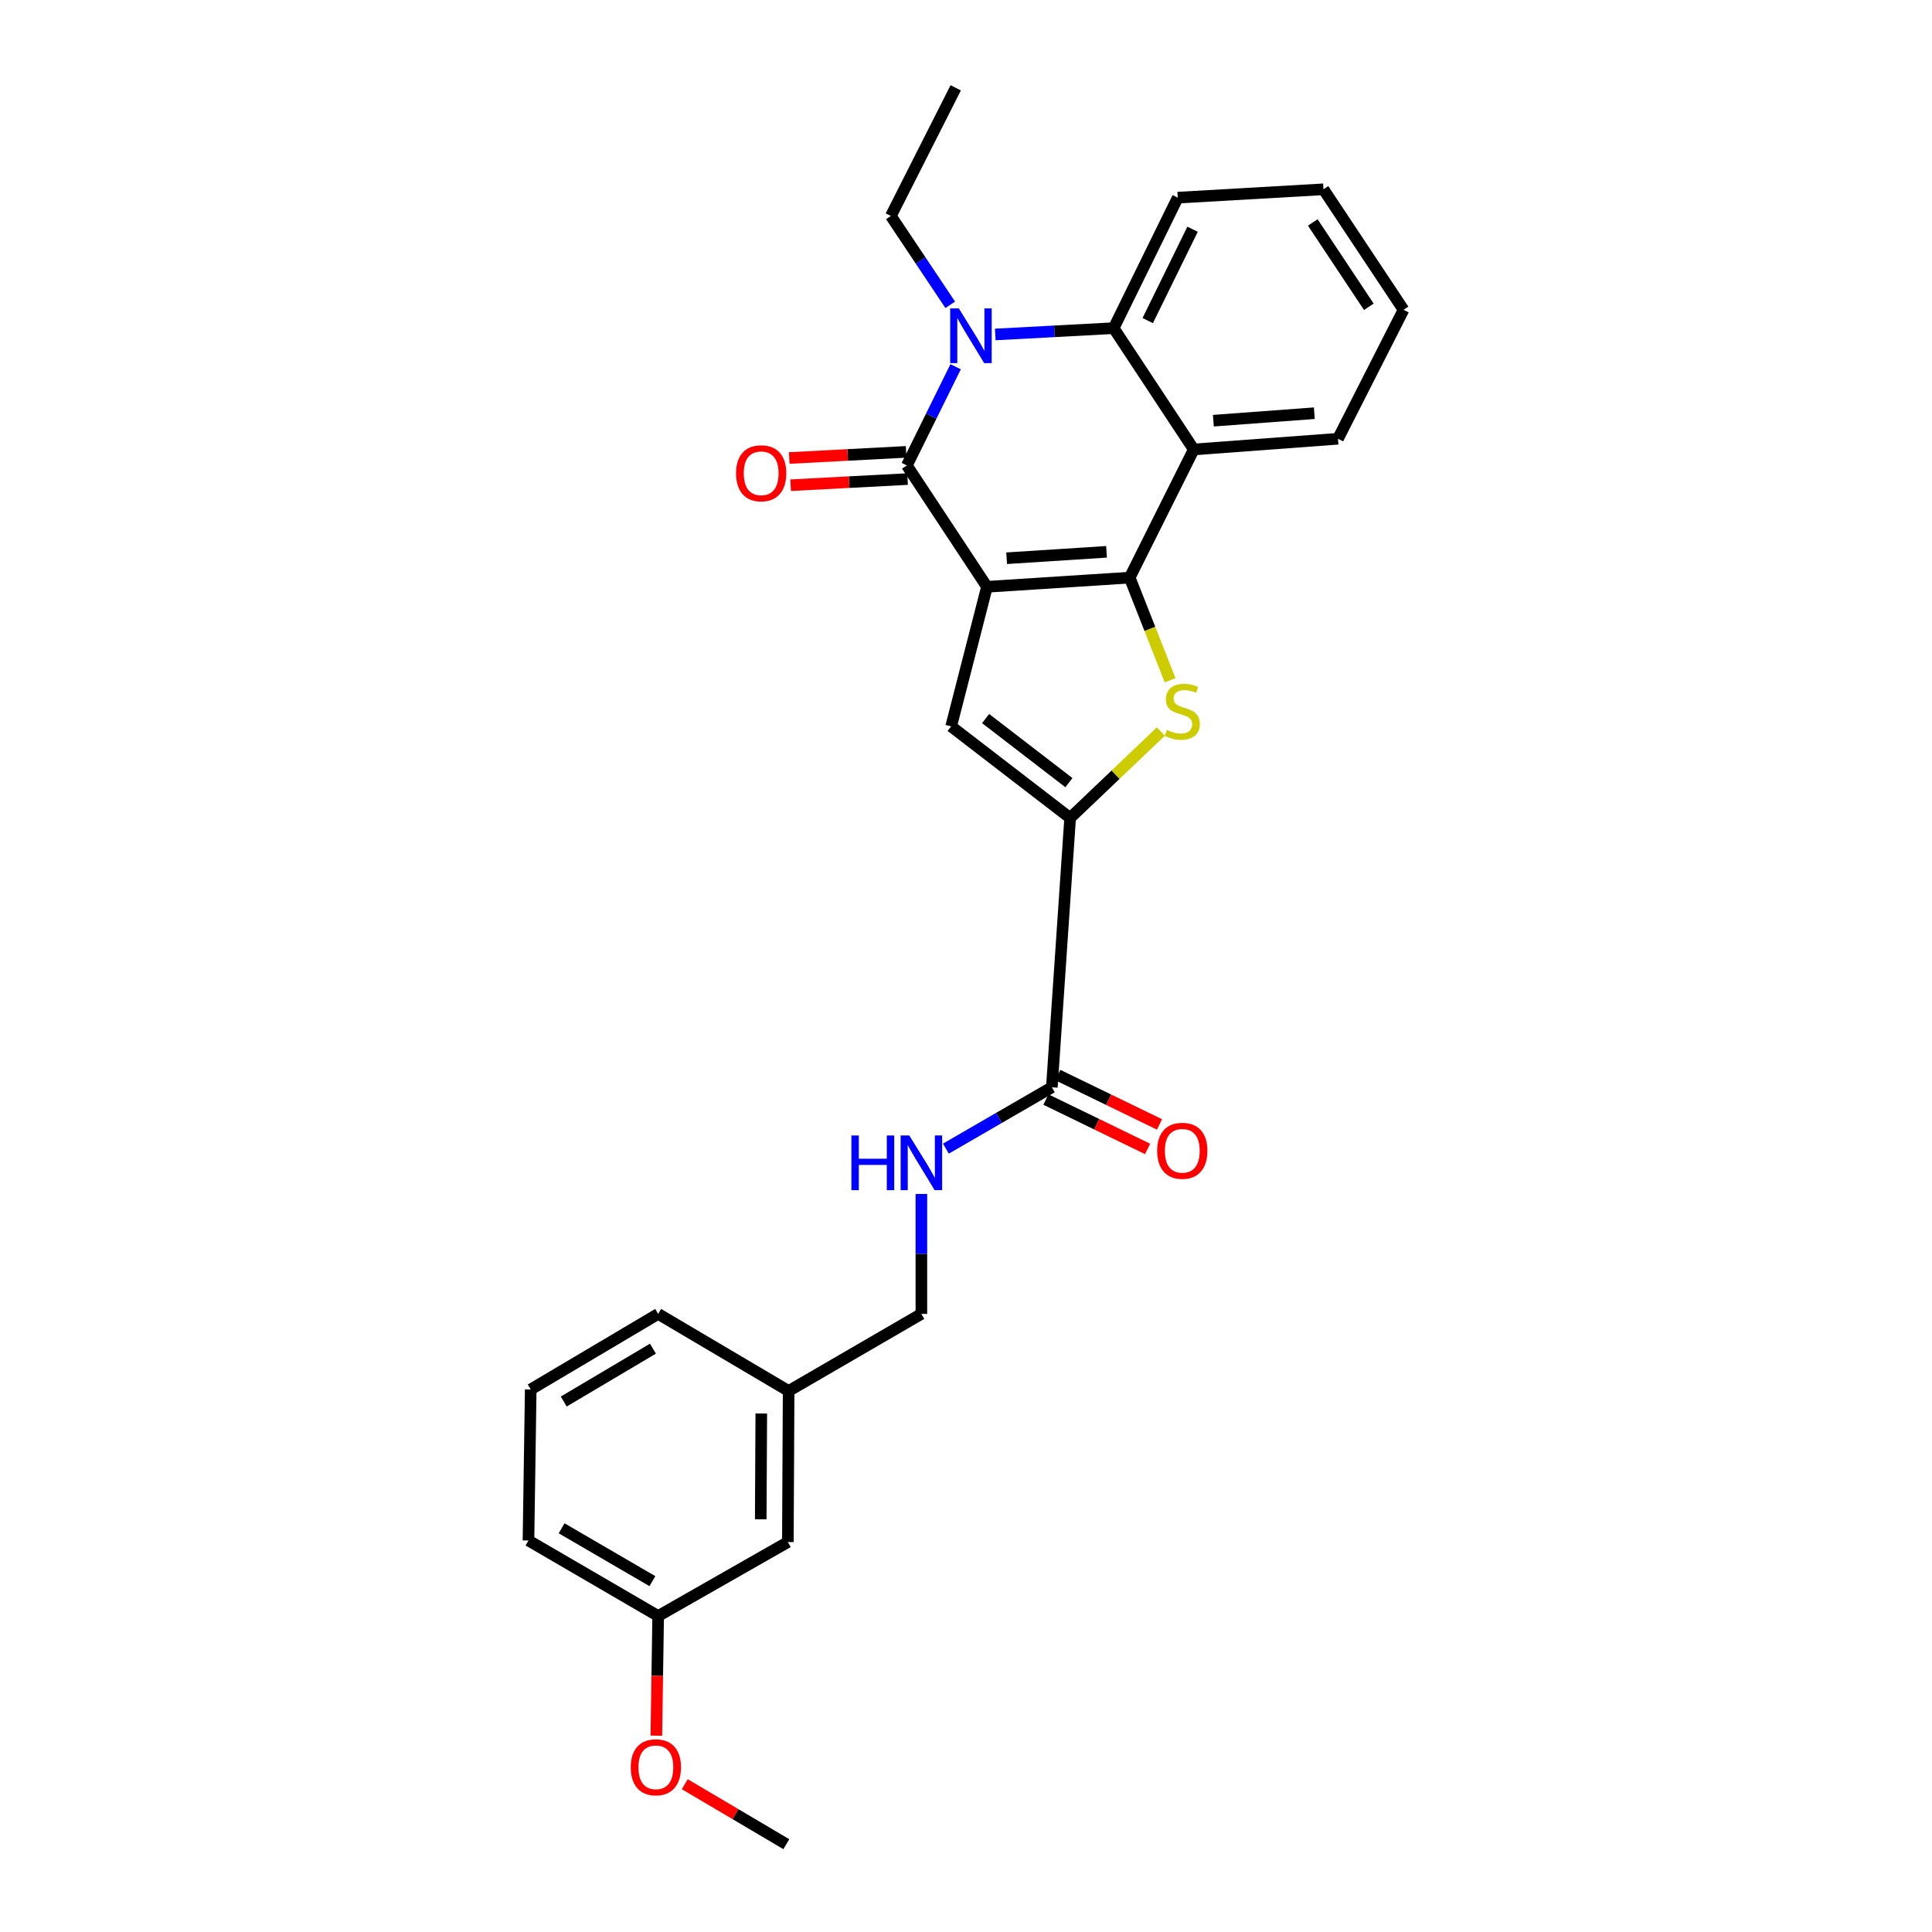 <?xml version='1.0' encoding='iso-8859-1'?>
<svg version='1.1' baseProfile='full'
              xmlns='http://www.w3.org/2000/svg'
                      xmlns:rdkit='http://www.rdkit.org/xml'
                      xmlns:xlink='http://www.w3.org/1999/xlink'
                  xml:space='preserve'
width='1000px' height='1000px' viewBox='0 0 1000 1000'>
<!-- END OF HEADER -->
<rect style='opacity:1.0;fill:#FFFFFF;stroke:none' width='1000' height='1000' x='0' y='0'> </rect>
<path class='bond-0' d='M 510.854,303.724 L 584.719,298.978' style='fill:none;fill-rule:evenodd;stroke:#000000;stroke-width:6px;stroke-linecap:butt;stroke-linejoin:miter;stroke-opacity:1' />
<path class='bond-0' d='M 521.03,288.944 L 572.736,285.622' style='fill:none;fill-rule:evenodd;stroke:#000000;stroke-width:6px;stroke-linecap:butt;stroke-linejoin:miter;stroke-opacity:1' />
<path class='bond-1' d='M 510.854,303.724 L 469.387,240.924' style='fill:none;fill-rule:evenodd;stroke:#000000;stroke-width:6px;stroke-linecap:butt;stroke-linejoin:miter;stroke-opacity:1' />
<path class='bond-4' d='M 510.854,303.724 L 492.317,375.983' style='fill:none;fill-rule:evenodd;stroke:#000000;stroke-width:6px;stroke-linecap:butt;stroke-linejoin:miter;stroke-opacity:1' />
<path class='bond-3' d='M 584.719,298.978 L 595.186,325.541' style='fill:none;fill-rule:evenodd;stroke:#000000;stroke-width:6px;stroke-linecap:butt;stroke-linejoin:miter;stroke-opacity:1' />
<path class='bond-3' d='M 595.186,325.541 L 605.653,352.105' style='fill:none;fill-rule:evenodd;stroke:#CCCC00;stroke-width:6px;stroke-linecap:butt;stroke-linejoin:miter;stroke-opacity:1' />
<path class='bond-6' d='M 584.719,298.978 L 617.885,232.639' style='fill:none;fill-rule:evenodd;stroke:#000000;stroke-width:6px;stroke-linecap:butt;stroke-linejoin:miter;stroke-opacity:1' />
<path class='bond-2' d='M 469.387,240.924 L 482.01,215.375' style='fill:none;fill-rule:evenodd;stroke:#000000;stroke-width:6px;stroke-linecap:butt;stroke-linejoin:miter;stroke-opacity:1' />
<path class='bond-2' d='M 482.01,215.375 L 494.632,189.826' style='fill:none;fill-rule:evenodd;stroke:#0000FF;stroke-width:6px;stroke-linecap:butt;stroke-linejoin:miter;stroke-opacity:1' />
<path class='bond-10' d='M 469.018,233.886 L 438.758,235.476' style='fill:none;fill-rule:evenodd;stroke:#000000;stroke-width:6px;stroke-linecap:butt;stroke-linejoin:miter;stroke-opacity:1' />
<path class='bond-10' d='M 438.758,235.476 L 408.498,237.066' style='fill:none;fill-rule:evenodd;stroke:#FF0000;stroke-width:6px;stroke-linecap:butt;stroke-linejoin:miter;stroke-opacity:1' />
<path class='bond-10' d='M 469.757,247.963 L 439.497,249.553' style='fill:none;fill-rule:evenodd;stroke:#000000;stroke-width:6px;stroke-linecap:butt;stroke-linejoin:miter;stroke-opacity:1' />
<path class='bond-10' d='M 439.497,249.553 L 409.237,251.143' style='fill:none;fill-rule:evenodd;stroke:#FF0000;stroke-width:6px;stroke-linecap:butt;stroke-linejoin:miter;stroke-opacity:1' />
<path class='bond-7' d='M 515.143,173.123 L 545.788,171.489' style='fill:none;fill-rule:evenodd;stroke:#0000FF;stroke-width:6px;stroke-linecap:butt;stroke-linejoin:miter;stroke-opacity:1' />
<path class='bond-7' d='M 545.788,171.489 L 576.434,169.855' style='fill:none;fill-rule:evenodd;stroke:#000000;stroke-width:6px;stroke-linecap:butt;stroke-linejoin:miter;stroke-opacity:1' />
<path class='bond-12' d='M 491.843,157.77 L 476.476,134.778' style='fill:none;fill-rule:evenodd;stroke:#0000FF;stroke-width:6px;stroke-linecap:butt;stroke-linejoin:miter;stroke-opacity:1' />
<path class='bond-12' d='M 476.476,134.778 L 461.11,111.786' style='fill:none;fill-rule:evenodd;stroke:#000000;stroke-width:6px;stroke-linecap:butt;stroke-linejoin:miter;stroke-opacity:1' />
<path class='bond-27' d='M 600.864,378.641 L 577.384,401.01' style='fill:none;fill-rule:evenodd;stroke:#CCCC00;stroke-width:6px;stroke-linecap:butt;stroke-linejoin:miter;stroke-opacity:1' />
<path class='bond-27' d='M 577.384,401.01 L 553.903,423.378' style='fill:none;fill-rule:evenodd;stroke:#000000;stroke-width:6px;stroke-linecap:butt;stroke-linejoin:miter;stroke-opacity:1' />
<path class='bond-5' d='M 492.317,375.983 L 553.903,423.378' style='fill:none;fill-rule:evenodd;stroke:#000000;stroke-width:6px;stroke-linecap:butt;stroke-linejoin:miter;stroke-opacity:1' />
<path class='bond-5' d='M 510.152,371.921 L 553.262,405.098' style='fill:none;fill-rule:evenodd;stroke:#000000;stroke-width:6px;stroke-linecap:butt;stroke-linejoin:miter;stroke-opacity:1' />
<path class='bond-8' d='M 553.903,423.378 L 544.435,562.784' style='fill:none;fill-rule:evenodd;stroke:#000000;stroke-width:6px;stroke-linecap:butt;stroke-linejoin:miter;stroke-opacity:1' />
<path class='bond-15' d='M 617.885,232.639 L 692.533,227.102' style='fill:none;fill-rule:evenodd;stroke:#000000;stroke-width:6px;stroke-linecap:butt;stroke-linejoin:miter;stroke-opacity:1' />
<path class='bond-15' d='M 628.039,217.75 L 680.293,213.875' style='fill:none;fill-rule:evenodd;stroke:#000000;stroke-width:6px;stroke-linecap:butt;stroke-linejoin:miter;stroke-opacity:1' />
<path class='bond-28' d='M 617.885,232.639 L 576.434,169.855' style='fill:none;fill-rule:evenodd;stroke:#000000;stroke-width:6px;stroke-linecap:butt;stroke-linejoin:miter;stroke-opacity:1' />
<path class='bond-18' d='M 576.434,169.855 L 609.599,102.31' style='fill:none;fill-rule:evenodd;stroke:#000000;stroke-width:6px;stroke-linecap:butt;stroke-linejoin:miter;stroke-opacity:1' />
<path class='bond-18' d='M 594.062,165.936 L 617.278,118.655' style='fill:none;fill-rule:evenodd;stroke:#000000;stroke-width:6px;stroke-linecap:butt;stroke-linejoin:miter;stroke-opacity:1' />
<path class='bond-9' d='M 544.435,562.784 L 517.016,578.657' style='fill:none;fill-rule:evenodd;stroke:#000000;stroke-width:6px;stroke-linecap:butt;stroke-linejoin:miter;stroke-opacity:1' />
<path class='bond-9' d='M 517.016,578.657 L 489.596,594.531' style='fill:none;fill-rule:evenodd;stroke:#0000FF;stroke-width:6px;stroke-linecap:butt;stroke-linejoin:miter;stroke-opacity:1' />
<path class='bond-11' d='M 541.356,569.124 L 567.675,581.903' style='fill:none;fill-rule:evenodd;stroke:#000000;stroke-width:6px;stroke-linecap:butt;stroke-linejoin:miter;stroke-opacity:1' />
<path class='bond-11' d='M 567.675,581.903 L 593.994,594.683' style='fill:none;fill-rule:evenodd;stroke:#FF0000;stroke-width:6px;stroke-linecap:butt;stroke-linejoin:miter;stroke-opacity:1' />
<path class='bond-11' d='M 547.513,556.443 L 573.832,569.223' style='fill:none;fill-rule:evenodd;stroke:#000000;stroke-width:6px;stroke-linecap:butt;stroke-linejoin:miter;stroke-opacity:1' />
<path class='bond-11' d='M 573.832,569.223 L 600.151,582.002' style='fill:none;fill-rule:evenodd;stroke:#FF0000;stroke-width:6px;stroke-linecap:butt;stroke-linejoin:miter;stroke-opacity:1' />
<path class='bond-13' d='M 476.905,617.993 L 476.905,649.033' style='fill:none;fill-rule:evenodd;stroke:#0000FF;stroke-width:6px;stroke-linecap:butt;stroke-linejoin:miter;stroke-opacity:1' />
<path class='bond-13' d='M 476.905,649.033 L 476.905,680.073' style='fill:none;fill-rule:evenodd;stroke:#000000;stroke-width:6px;stroke-linecap:butt;stroke-linejoin:miter;stroke-opacity:1' />
<path class='bond-24' d='M 461.11,111.786 L 494.675,45.455' style='fill:none;fill-rule:evenodd;stroke:#000000;stroke-width:6px;stroke-linecap:butt;stroke-linejoin:miter;stroke-opacity:1' />
<path class='bond-16' d='M 476.905,680.073 L 408.193,719.974' style='fill:none;fill-rule:evenodd;stroke:#000000;stroke-width:6px;stroke-linecap:butt;stroke-linejoin:miter;stroke-opacity:1' />
<path class='bond-14' d='M 407.794,798.17 L 408.193,719.974' style='fill:none;fill-rule:evenodd;stroke:#000000;stroke-width:6px;stroke-linecap:butt;stroke-linejoin:miter;stroke-opacity:1' />
<path class='bond-14' d='M 393.758,786.368 L 394.037,731.631' style='fill:none;fill-rule:evenodd;stroke:#000000;stroke-width:6px;stroke-linecap:butt;stroke-linejoin:miter;stroke-opacity:1' />
<path class='bond-17' d='M 407.794,798.17 L 340.664,836.449' style='fill:none;fill-rule:evenodd;stroke:#000000;stroke-width:6px;stroke-linecap:butt;stroke-linejoin:miter;stroke-opacity:1' />
<path class='bond-25' d='M 692.533,227.102 L 726.466,160.356' style='fill:none;fill-rule:evenodd;stroke:#000000;stroke-width:6px;stroke-linecap:butt;stroke-linejoin:miter;stroke-opacity:1' />
<path class='bond-21' d='M 408.193,719.974 L 340.664,680.073' style='fill:none;fill-rule:evenodd;stroke:#000000;stroke-width:6px;stroke-linecap:butt;stroke-linejoin:miter;stroke-opacity:1' />
<path class='bond-19' d='M 340.664,836.449 L 340.193,867.417' style='fill:none;fill-rule:evenodd;stroke:#000000;stroke-width:6px;stroke-linecap:butt;stroke-linejoin:miter;stroke-opacity:1' />
<path class='bond-19' d='M 340.193,867.417 L 339.721,898.385' style='fill:none;fill-rule:evenodd;stroke:#FF0000;stroke-width:6px;stroke-linecap:butt;stroke-linejoin:miter;stroke-opacity:1' />
<path class='bond-30' d='M 340.664,836.449 L 273.534,797.363' style='fill:none;fill-rule:evenodd;stroke:#000000;stroke-width:6px;stroke-linecap:butt;stroke-linejoin:miter;stroke-opacity:1' />
<path class='bond-30' d='M 337.687,818.404 L 290.696,791.044' style='fill:none;fill-rule:evenodd;stroke:#000000;stroke-width:6px;stroke-linecap:butt;stroke-linejoin:miter;stroke-opacity:1' />
<path class='bond-26' d='M 609.599,102.31 L 685.015,97.979' style='fill:none;fill-rule:evenodd;stroke:#000000;stroke-width:6px;stroke-linecap:butt;stroke-linejoin:miter;stroke-opacity:1' />
<path class='bond-23' d='M 354.434,923.497 L 380.719,939.021' style='fill:none;fill-rule:evenodd;stroke:#FF0000;stroke-width:6px;stroke-linecap:butt;stroke-linejoin:miter;stroke-opacity:1' />
<path class='bond-23' d='M 380.719,939.021 L 407.003,954.545' style='fill:none;fill-rule:evenodd;stroke:#000000;stroke-width:6px;stroke-linecap:butt;stroke-linejoin:miter;stroke-opacity:1' />
<path class='bond-20' d='M 274.701,719.175 L 340.664,680.073' style='fill:none;fill-rule:evenodd;stroke:#000000;stroke-width:6px;stroke-linecap:butt;stroke-linejoin:miter;stroke-opacity:1' />
<path class='bond-20' d='M 291.783,725.436 L 337.958,698.065' style='fill:none;fill-rule:evenodd;stroke:#000000;stroke-width:6px;stroke-linecap:butt;stroke-linejoin:miter;stroke-opacity:1' />
<path class='bond-22' d='M 274.701,719.175 L 273.534,797.363' style='fill:none;fill-rule:evenodd;stroke:#000000;stroke-width:6px;stroke-linecap:butt;stroke-linejoin:miter;stroke-opacity:1' />
<path class='bond-29' d='M 726.466,160.356 L 685.015,97.979' style='fill:none;fill-rule:evenodd;stroke:#000000;stroke-width:6px;stroke-linecap:butt;stroke-linejoin:miter;stroke-opacity:1' />
<path class='bond-29' d='M 708.508,158.801 L 679.492,115.138' style='fill:none;fill-rule:evenodd;stroke:#000000;stroke-width:6px;stroke-linecap:butt;stroke-linejoin:miter;stroke-opacity:1' />
<path  class='atom-3' d='M 496.293 159.634
L 505.573 174.634
Q 506.493 176.114, 507.973 178.794
Q 509.453 181.474, 509.533 181.634
L 509.533 159.634
L 513.293 159.634
L 513.293 187.954
L 509.413 187.954
L 499.453 171.554
Q 498.293 169.634, 497.053 167.434
Q 495.853 165.234, 495.493 164.554
L 495.493 187.954
L 491.813 187.954
L 491.813 159.634
L 496.293 159.634
' fill='#0000FF'/>
<path  class='atom-4' d='M 603.949 377.801
Q 604.269 377.921, 605.589 378.481
Q 606.909 379.041, 608.349 379.401
Q 609.829 379.721, 611.269 379.721
Q 613.949 379.721, 615.509 378.441
Q 617.069 377.121, 617.069 374.841
Q 617.069 373.281, 616.269 372.321
Q 615.509 371.361, 614.309 370.841
Q 613.109 370.321, 611.109 369.721
Q 608.589 368.961, 607.069 368.241
Q 605.589 367.521, 604.509 366.001
Q 603.469 364.481, 603.469 361.921
Q 603.469 358.361, 605.869 356.161
Q 608.309 353.961, 613.109 353.961
Q 616.389 353.961, 620.109 355.521
L 619.189 358.601
Q 615.789 357.201, 613.229 357.201
Q 610.469 357.201, 608.949 358.361
Q 607.429 359.481, 607.469 361.441
Q 607.469 362.961, 608.229 363.881
Q 609.029 364.801, 610.149 365.321
Q 611.309 365.841, 613.229 366.441
Q 615.789 367.241, 617.309 368.041
Q 618.829 368.841, 619.909 370.481
Q 621.029 372.081, 621.029 374.841
Q 621.029 378.761, 618.389 380.881
Q 615.789 382.961, 611.429 382.961
Q 608.909 382.961, 606.989 382.401
Q 605.109 381.881, 602.869 380.961
L 603.949 377.801
' fill='#CCCC00'/>
<path  class='atom-10' d='M 440.685 587.718
L 444.525 587.718
L 444.525 599.758
L 459.005 599.758
L 459.005 587.718
L 462.845 587.718
L 462.845 616.038
L 459.005 616.038
L 459.005 602.958
L 444.525 602.958
L 444.525 616.038
L 440.685 616.038
L 440.685 587.718
' fill='#0000FF'/>
<path  class='atom-10' d='M 470.645 587.718
L 479.925 602.718
Q 480.845 604.198, 482.325 606.878
Q 483.805 609.558, 483.885 609.718
L 483.885 587.718
L 487.645 587.718
L 487.645 616.038
L 483.765 616.038
L 473.805 599.638
Q 472.645 597.718, 471.405 595.518
Q 470.205 593.318, 469.845 592.638
L 469.845 616.038
L 466.165 616.038
L 466.165 587.718
L 470.645 587.718
' fill='#0000FF'/>
<path  class='atom-11' d='M 380.98 244.967
Q 380.98 238.167, 384.34 234.367
Q 387.7 230.567, 393.98 230.567
Q 400.26 230.567, 403.62 234.367
Q 406.98 238.167, 406.98 244.967
Q 406.98 251.847, 403.58 255.767
Q 400.18 259.647, 393.98 259.647
Q 387.74 259.647, 384.34 255.767
Q 380.98 251.887, 380.98 244.967
M 393.98 256.447
Q 398.3 256.447, 400.62 253.567
Q 402.98 250.647, 402.98 244.967
Q 402.98 239.407, 400.62 236.607
Q 398.3 233.767, 393.98 233.767
Q 389.66 233.767, 387.3 236.567
Q 384.98 239.367, 384.98 244.967
Q 384.98 250.687, 387.3 253.567
Q 389.66 256.447, 393.98 256.447
' fill='#FF0000'/>
<path  class='atom-12' d='M 598.949 595.646
Q 598.949 588.846, 602.309 585.046
Q 605.669 581.246, 611.949 581.246
Q 618.229 581.246, 621.589 585.046
Q 624.949 588.846, 624.949 595.646
Q 624.949 602.526, 621.549 606.446
Q 618.149 610.326, 611.949 610.326
Q 605.709 610.326, 602.309 606.446
Q 598.949 602.566, 598.949 595.646
M 611.949 607.126
Q 616.269 607.126, 618.589 604.246
Q 620.949 601.326, 620.949 595.646
Q 620.949 590.086, 618.589 587.286
Q 616.269 584.446, 611.949 584.446
Q 607.629 584.446, 605.269 587.246
Q 602.949 590.046, 602.949 595.646
Q 602.949 601.366, 605.269 604.246
Q 607.629 607.126, 611.949 607.126
' fill='#FF0000'/>
<path  class='atom-20' d='M 326.474 914.741
Q 326.474 907.941, 329.834 904.141
Q 333.194 900.341, 339.474 900.341
Q 345.754 900.341, 349.114 904.141
Q 352.474 907.941, 352.474 914.741
Q 352.474 921.621, 349.074 925.541
Q 345.674 929.421, 339.474 929.421
Q 333.234 929.421, 329.834 925.541
Q 326.474 921.661, 326.474 914.741
M 339.474 926.221
Q 343.794 926.221, 346.114 923.341
Q 348.474 920.421, 348.474 914.741
Q 348.474 909.181, 346.114 906.381
Q 343.794 903.541, 339.474 903.541
Q 335.154 903.541, 332.794 906.341
Q 330.474 909.141, 330.474 914.741
Q 330.474 920.461, 332.794 923.341
Q 335.154 926.221, 339.474 926.221
' fill='#FF0000'/>
</svg>
